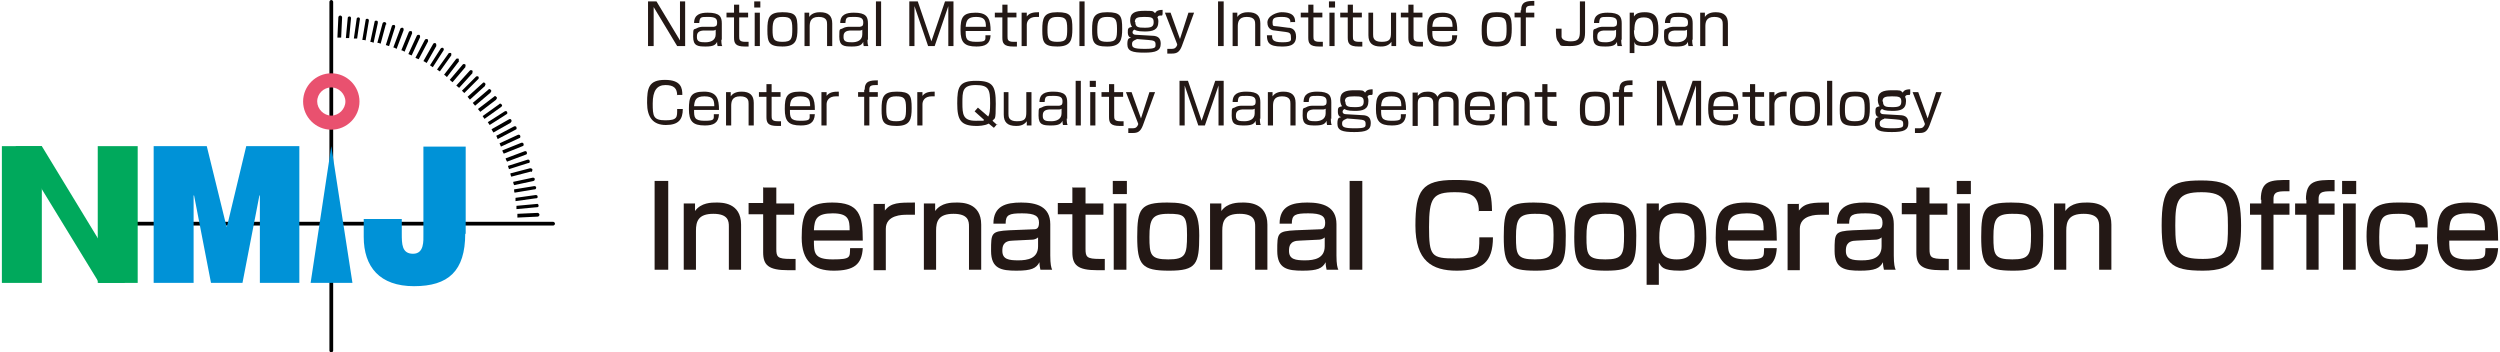 <?xml version="1.0" encoding="UTF-8"?>
<svg id="_レイヤー_1" data-name="レイヤー 1" xmlns="http://www.w3.org/2000/svg" version="1.1" viewBox="0 0 532 75">
  <g>
    <path d="M142.2,38.5v18.9h-2.9v-18.9h2.9Z" fill="#231815" stroke-width="0"/>
    <path d="M147.9,43.3v1.6c1.3-1.8,3.5-1.8,4.6-1.8s5.2,0,5.2,4.7v9.6h-2.6v-9.2c0-1.1-.1-2.7-3.3-2.7s-3.7,1.6-3.7,3.6v8.3h-2.6v-14.1h2.5Z" fill="#231815" stroke-width="0"/>
    <path d="M162.5,39.9h2.7v3.4h3.8v2.4h-3.8v7.3c0,1.7.3,2.1,3,2.1s.7,0,1.1,0v2.4c-.7,0-1.3,0-1.6,0-4.2,0-5.3-1.1-5.3-3.8v-8.1h-3.1v-2.4h3.1v-3.4Z" fill="#231815" stroke-width="0"/>
    <path d="M173.2,51.1c0,2.7,0,4.1,4,4.1s3.6-.5,3.7-2.4h2.7c-.2,3.5-1.9,4.8-6.2,4.8s-6.8-2-6.8-7,.8-7.5,6.5-7.5,6.5,2.6,6.5,8.1h-10.4ZM180.8,49c0-2.2-.2-3.6-3.6-3.6s-3.9,1.2-4,3.6h7.7Z" fill="#231815" stroke-width="0"/>
    <path d="M188.3,43.3v1.5c1.3-1.7,3-1.7,6.4-1.7v2.6c-.9,0-1.3,0-1.8,0-.8,0-4.4,0-4.4,3v8.8h-2.6v-14.1h2.5Z" fill="#231815" stroke-width="0"/>
    <path d="M199,43.3v1.6c1.3-1.8,3.5-1.8,4.6-1.8s5.2,0,5.2,4.7v9.6h-2.6v-9.2c0-1.1-.1-2.7-3.3-2.7s-3.7,1.6-3.7,3.6v8.3h-2.6v-14.1h2.5Z" fill="#231815" stroke-width="0"/>
    <path d="M223.5,54.4c0,1.8.2,2.6.4,3h-2.5c-.1-.6-.2-.8-.2-1.6-.7,1.3-1.7,1.8-4.9,1.8s-5.4-.4-5.4-4.2,0-4.2,3.9-4.4l5-.2c.6,0,1.3,0,1.3-1.4s-.8-2-3.6-2-3.5.3-3.5,2.2h-2.6c0-3.8,2.7-4.5,5.9-4.5s6.2.8,6.2,4.6v6.7ZM221,50.4c-.4.5-1.1.6-1.3.6l-4.1.2c-2.2,0-2.3,1.3-2.3,2.2,0,1.8,1.4,2,3.4,2s4.2-.4,4.2-3v-1.9Z" fill="#231815" stroke-width="0"/>
    <path d="M228.3,39.9h2.7v3.4h3.8v2.4h-3.8v7.3c0,1.7.3,2.1,3,2.1s.7,0,1.1,0v2.4c-.7,0-1.3,0-1.6,0-4.2,0-5.3-1.1-5.3-3.8v-8.1h-3.1v-2.4h3.1v-3.4Z" fill="#231815" stroke-width="0"/>
    <path d="M239.8,38.5v2.8h-3v-2.8h3ZM239.7,43.3v14.1h-2.7v-14.1h2.7Z" fill="#231815" stroke-width="0"/>
    <path d="M248.4,43.1c4.8,0,6.8.9,6.8,7s-.6,7.5-6.4,7.5-6.8-1.2-6.8-7.2.7-7.3,6.4-7.3ZM248.6,55.2c3.7,0,4-1,4-5.2s-.6-4.5-4-4.5-4,1.1-4,4.9.2,4.8,4,4.8Z" fill="#231815" stroke-width="0"/>
    <path d="M259.9,43.3v1.6c1.3-1.8,3.5-1.8,4.6-1.8s5.2,0,5.2,4.7v9.6h-2.6v-9.2c0-1.1-.1-2.7-3.3-2.7s-3.7,1.6-3.7,3.6v8.3h-2.6v-14.1h2.5Z" fill="#231815" stroke-width="0"/>
    <path d="M284.4,54.4c0,1.8.2,2.6.4,3h-2.5c-.1-.6-.2-.8-.2-1.6-.7,1.3-1.7,1.8-4.9,1.8s-5.4-.4-5.4-4.2,0-4.2,3.9-4.4l5-.2c.6,0,1.3,0,1.3-1.4s-.8-2-3.6-2-3.5.3-3.5,2.2h-2.6c0-3.8,2.7-4.5,5.9-4.5s6.2.8,6.2,4.6v6.7ZM282,50.4c-.4.5-1.1.6-1.3.6l-4.1.2c-2.2,0-2.3,1.3-2.3,2.2,0,1.8,1.4,2,3.4,2s4.2-.4,4.2-3v-1.9Z" fill="#231815" stroke-width="0"/>
    <path d="M289.9,38.5v18.9h-2.7v-18.9h2.7Z" fill="#231815" stroke-width="0"/>
    <path d="M314.7,45c0-3.6-2-4.1-5.1-4.1-4.7,0-5.5,1.2-5.5,7.4s.5,6.7,5.6,6.7,5.1-.6,5.1-4.5h2.9c0,5.4-2.4,7.1-7.7,7.1s-8.8-2.1-8.8-9.6,1.4-9.7,8.3-9.7,7.9,1,8,6.6h-2.9Z" fill="#231815" stroke-width="0"/>
    <path d="M326.4,43.1c4.8,0,6.8.9,6.8,7s-.6,7.5-6.4,7.5-6.8-1.2-6.8-7.2.7-7.3,6.4-7.3ZM326.6,55.2c3.7,0,4-1,4-5.2s-.6-4.5-4-4.5-4,1.1-4,4.9.2,4.8,4,4.8Z" fill="#231815" stroke-width="0"/>
    <path d="M341.4,43.1c4.8,0,6.8.9,6.8,7s-.6,7.5-6.4,7.5-6.8-1.2-6.8-7.2.7-7.3,6.4-7.3ZM341.6,55.2c3.7,0,4-1,4-5.2s-.6-4.5-4-4.5-4,1.1-4,4.9.2,4.8,4,4.8Z" fill="#231815" stroke-width="0"/>
    <path d="M350.4,43.3h2.6v1.6c.6-.8,1.4-1.8,4.5-1.8,4.9,0,5.6,2.9,5.6,7.6s-1.7,6.9-5.6,6.9-3.9-.9-4.5-1.7v4.7h-2.6v-17.4ZM360.6,50.3c0-3.5-.5-4.9-3.8-4.9s-3.7,2.4-3.7,5.2.5,4.6,3.7,4.6,3.8-1.9,3.8-5Z" fill="#231815" stroke-width="0"/>
    <path d="M367.7,51.1c0,2.7,0,4.1,4,4.1s3.6-.5,3.7-2.4h2.7c-.2,3.5-1.9,4.8-6.2,4.8s-6.8-2-6.8-7,.8-7.5,6.5-7.5,6.5,2.6,6.5,8.1h-10.4ZM375.3,49c0-2.2-.2-3.6-3.6-3.6s-3.9,1.2-4,3.6h7.7Z" fill="#231815" stroke-width="0"/>
    <path d="M382.8,43.3v1.5c1.3-1.7,3-1.7,6.4-1.7v2.6c-.9,0-1.3,0-1.8,0-.8,0-4.4,0-4.4,3v8.8h-2.6v-14.1h2.5Z" fill="#231815" stroke-width="0"/>
    <path d="M403,54.4c0,1.8.2,2.6.4,3h-2.5c-.1-.6-.2-.8-.2-1.6-.7,1.3-1.7,1.8-4.9,1.8s-5.4-.4-5.4-4.2,0-4.2,3.9-4.4l5-.2c.6,0,1.3,0,1.3-1.4s-.8-2-3.6-2-3.5.3-3.5,2.2h-2.6c0-3.8,2.7-4.5,5.9-4.5s6.2.8,6.2,4.6v6.7ZM400.5,50.4c-.4.5-1.1.6-1.3.6l-4.1.2c-2.2,0-2.3,1.3-2.3,2.2,0,1.8,1.4,2,3.4,2s4.2-.4,4.2-3v-1.9Z" fill="#231815" stroke-width="0"/>
    <path d="M407.9,39.9h2.7v3.4h3.8v2.4h-3.8v7.3c0,1.7.3,2.1,3,2.1s.7,0,1.1,0v2.4c-.7,0-1.3,0-1.6,0-4.2,0-5.3-1.1-5.3-3.8v-8.1h-3.1v-2.4h3.1v-3.4Z" fill="#231815" stroke-width="0"/>
    <path d="M419.4,38.5v2.8h-3v-2.8h3ZM419.2,43.3v14.1h-2.7v-14.1h2.7Z" fill="#231815" stroke-width="0"/>
    <path d="M428,43.1c4.8,0,6.8.9,6.8,7s-.6,7.5-6.4,7.5-6.8-1.2-6.8-7.2.7-7.3,6.4-7.3ZM428.2,55.2c3.7,0,4-1,4-5.2s-.6-4.5-4-4.5-4,1.1-4,4.9.2,4.8,4,4.8Z" fill="#231815" stroke-width="0"/>
    <path d="M439.5,43.3v1.6c1.3-1.8,3.5-1.8,4.6-1.8s5.2,0,5.2,4.7v9.6h-2.6v-9.2c0-1.1-.1-2.7-3.3-2.7s-3.7,1.6-3.7,3.6v8.3h-2.6v-14.1h2.5Z" fill="#231815" stroke-width="0"/>
    <path d="M476.9,48c0,6.6-1.2,9.6-8.1,9.6s-8.8-1.5-8.8-9.6,1.7-9.6,8.4-9.6,8.5,2,8.5,9.6ZM462.9,48c0,5.8.6,7.1,5.9,7.1s5.3-2.1,5.3-7.1-.5-7.1-5.6-7.1-5.6,1.7-5.6,7.1Z" fill="#231815" stroke-width="0"/>
    <path d="M481.1,42.5c0-4.2,2.2-4.2,6.1-4.2v2.4c-2.1,0-3.4-.1-3.4,1.6v1h3.4v2.4h-3.4v11.7h-2.6v-11.7h-2.4v-2.4h2.4v-.8Z" fill="#231815" stroke-width="0"/>
    <path d="M490.7,42.5c0-4.2,2.2-4.2,6.1-4.2v2.4c-2.1,0-3.4-.1-3.4,1.6v1h3.4v2.4h-3.4v11.7h-2.6v-11.7h-2.4v-2.4h2.4v-.8Z" fill="#231815" stroke-width="0"/>
    <path d="M501.4,38.5v2.8h-3v-2.8h3ZM501.3,43.3v14.1h-2.7v-14.1h2.7Z" fill="#231815" stroke-width="0"/>
    <path d="M516.7,52c0,4.4-2.1,5.6-6.3,5.6s-6.8-1.8-6.8-7.3,1.5-7.2,6.6-7.2,6.5,0,6.4,5.3h-2.6c0-2.6-1.4-2.9-3.6-2.9-3.3,0-4.1.5-4.1,4.9s.3,4.8,3.9,4.8,4-.4,3.9-3.2h2.6Z" fill="#231815" stroke-width="0"/>
    <path d="M521.2,51.1c0,2.7,0,4.1,4,4.1s3.6-.5,3.7-2.4h2.7c-.2,3.5-1.9,4.8-6.2,4.8s-6.8-2-6.8-7,.8-7.5,6.5-7.5,6.5,2.6,6.5,8.1h-10.4ZM528.8,49c0-2.2-.2-3.6-3.6-3.6s-3.9,1.2-4,3.6h7.7Z" fill="#231815" stroke-width="0"/>
  </g>
  <g>
    <path d="M72.8,3.7c0-.2-.2-.4-.4-.4-.2,0-.4.2-.4.4l-.2,4.3c.3,0,.5,0,.8,0l.2-4.3Z" fill="#000" stroke-width="0"/>
    <path d="M74.7,3.9c0-.2-.1-.4-.3-.4-.2,0-.4.1-.4.3l-.4,4.3c.3,0,.5,0,.7,0l.4-4.2Z" fill="#000" stroke-width="0"/>
    <path d="M76.6,4.1c0-.2-.1-.4-.3-.4-.2,0-.4.1-.4.3l-.6,4.2c.2,0,.5,0,.7,0l.6-4.2Z" fill="#000" stroke-width="0"/>
    <path d="M78.5,4.4c0-.2-.1-.4-.3-.4-.2,0-.4,0-.4.3l-.7,4.2c.2,0,.5,0,.7.1l.7-4.2Z" fill="#000" stroke-width="0"/>
    <path d="M80.4,4.8c0-.2,0-.4-.3-.4-.2,0-.4,0-.4.3l-.9,4.2c.2,0,.5.1.7.2l.9-4.2Z" fill="#000" stroke-width="0"/>
    <path d="M82.2,5.2c0-.2,0-.4-.3-.5-.2,0-.4,0-.5.3l-1.1,4.1c.2,0,.5.1.7.2l1.1-4.1Z" fill="#000" stroke-width="0"/>
    <path d="M84.1,5.8c0-.2,0-.4-.2-.5-.2,0-.4,0-.5.2l-1.3,4.1c.2,0,.5.2.7.2l1.3-4.1Z" fill="#000" stroke-width="0"/>
    <path d="M85.9,6.4c0-.2,0-.4-.2-.5-.2,0-.4,0-.5.2l-1.5,4c.2,0,.5.2.7.3l1.5-4Z" fill="#000" stroke-width="0"/>
    <path d="M87.7,7.1c0-.2,0-.4-.2-.5-.2,0-.4,0-.5.2l-1.6,3.9c.2,0,.5.2.7.3l1.6-3.9Z" fill="#000" stroke-width="0"/>
    <path d="M89.4,7.9c0-.2,0-.4-.2-.5-.2,0-.4,0-.5.2l-1.8,3.9c.2.1.5.2.7.3l1.8-3.9Z" fill="#000" stroke-width="0"/>
    <path d="M91.1,8.8c0-.2,0-.4-.2-.5-.2,0-.4,0-.5.2l-2,3.8c.2.1.4.2.7.3l2-3.8Z" fill="#000" stroke-width="0"/>
    <path d="M92.8,9.7c.1-.2,0-.4-.1-.5-.2-.1-.4,0-.5.1l-2.1,3.7c.2.1.4.2.7.4l2.1-3.7Z" fill="#000" stroke-width="0"/>
    <path d="M94.4,10.7c.1-.2,0-.4-.1-.5-.2-.1-.4,0-.5.1l-2.3,3.6c.2.1.4.3.6.4l2.3-3.6Z" fill="#000" stroke-width="0"/>
    <path d="M96,11.8c.1-.2,0-.4,0-.5-.2-.1-.4,0-.5,0l-2.5,3.5c.2.1.4.3.6.4l2.5-3.5Z" fill="#000" stroke-width="0"/>
    <path d="M97.6,13c.1-.2,0-.4,0-.5-.2-.1-.4,0-.5,0l-2.6,3.4c.2.1.4.3.6.5l2.6-3.4Z" fill="#000" stroke-width="0"/>
    <path d="M99,14.2c.1-.2.1-.4,0-.5-.2-.1-.4-.1-.5,0l-2.8,3.3c.2.2.4.3.6.5l2.8-3.3Z" fill="#000" stroke-width="0"/>
    <path d="M100.5,15.5c.1-.2.1-.4,0-.5-.2-.1-.4-.1-.5,0l-2.9,3.2c.2.2.4.3.6.5l2.9-3.2Z" fill="#000" stroke-width="0"/>
    <path d="M98.8,19.8l3-3c.1-.1.1-.4,0-.5-.1-.1-.4-.1-.5,0l-3,3c.2.2.4.4.5.5Z" fill="#000" stroke-width="0"/>
    <path d="M103.2,18.2c.1-.1.2-.4,0-.5-.1-.2-.4-.2-.5,0l-3.2,2.9c.2.2.3.4.5.6l3.2-2.9Z" fill="#000" stroke-width="0"/>
    <path d="M104.4,19.6c.2-.1.2-.4,0-.5-.1-.2-.4-.2-.5,0l-3.3,2.8c.2.2.3.4.5.6l3.3-2.8Z" fill="#000" stroke-width="0"/>
    <path d="M105.6,21.1c.2-.1.2-.4,0-.5-.1-.2-.4-.2-.5,0l-3.4,2.6c.2.2.3.4.5.6l3.4-2.6Z" fill="#000" stroke-width="0"/>
    <path d="M106.7,22.7c.2-.1.2-.4,0-.5-.1-.2-.4-.2-.5,0l-3.5,2.5c.1.2.3.4.4.6l3.5-2.5Z" fill="#000" stroke-width="0"/>
    <path d="M107.8,24.3c.2-.1.2-.3.1-.5-.1-.2-.3-.2-.5-.1l-3.6,2.3c.1.2.3.4.4.6l3.6-2.3Z" fill="#000" stroke-width="0"/>
    <path d="M108.7,26c.2-.1.2-.3.1-.5-.1-.2-.3-.2-.5-.1l-3.7,2.1c.1.2.2.4.4.7l3.7-2.1Z" fill="#000" stroke-width="0"/>
    <path d="M109.7,27.6c.2,0,.3-.3.2-.5,0-.2-.3-.3-.5-.2l-3.8,2c.1.2.2.4.3.7l3.8-2Z" fill="#000" stroke-width="0"/>
    <path d="M110.5,29.4c.2,0,.3-.3.2-.5,0-.2-.3-.3-.5-.2l-3.9,1.8c.1.2.2.5.3.7l3.9-1.8Z" fill="#000" stroke-width="0"/>
    <path d="M111.2,31.1c.2,0,.3-.3.2-.5,0-.2-.3-.3-.5-.2l-4,1.6c0,.2.2.5.3.7l4-1.6Z" fill="#000" stroke-width="0"/>
    <path d="M111.9,32.9c.2,0,.3-.3.2-.5,0-.2-.3-.3-.5-.2l-4,1.5c0,.2.2.5.3.7l4-1.5Z" fill="#000" stroke-width="0"/>
    <path d="M112.5,34.7c.2,0,.3-.3.2-.5,0-.2-.3-.3-.5-.2l-4.1,1.3c0,.2.2.5.2.7l4.1-1.3Z" fill="#000" stroke-width="0"/>
    <path d="M113,36.6c.2,0,.3-.3.3-.5,0-.2-.3-.3-.5-.3l-4.2,1.1c0,.2.1.5.2.7l4.2-1.1Z" fill="#000" stroke-width="0"/>
    <path d="M113.5,38.5c.2,0,.3-.2.3-.4,0-.2-.2-.3-.4-.3l-4.2.9c0,.2.1.5.2.7l4.2-.9Z" fill="#000" stroke-width="0"/>
    <path d="M113.8,40.3c.2,0,.3-.2.3-.4,0-.2-.2-.3-.4-.3l-4.3.7c0,.2,0,.5.1.7l4.2-.7Z" fill="#000" stroke-width="0"/>
    <path d="M114.1,42.2c.2,0,.4-.2.3-.4,0-.2-.2-.3-.4-.3l-4.3.6c0,.2,0,.5,0,.7l4.3-.6Z" fill="#000" stroke-width="0"/>
    <path d="M114.3,44.1c.2,0,.4-.2.3-.4,0-.2-.2-.4-.4-.3l-4.3.4c0,.2,0,.5,0,.7l4.3-.4Z" fill="#000" stroke-width="0"/>
    <path d="M114.4,46.1c.2,0,.4-.2.4-.4,0-.2-.2-.4-.4-.4l-4.3.2c0,.2,0,.5,0,.8l4.3-.2Z" fill="#000" stroke-width="0"/>
    <g>
      <path d="M70.1.4v74.2c0,.2.2.4.4.4s.4-.2.4-.4V.4c0-.2-.2-.4-.4-.4s-.4.2-.4.4Z" fill="#000" stroke-width="0"/>
      <path d="M117.7,47.2H24.4c-.2,0-.4.2-.4.4s.2.4.4.4h93.3c.2,0,.4-.2.4-.4s-.2-.4-.4-.4Z" fill="#000" stroke-width="0"/>
    </g>
    <g>
      <rect x=".4" y="31.1" width="8.5" height="29.1" fill="#00a95c" stroke-width="0"/>
      <polygon points="26.6 60.2 8.9 31.1 3.3 31.1 21.1 60.2 26.6 60.2" fill="#00a95c" stroke-width="0"/>
      <rect x="20.8" y="31.1" width="8.5" height="29.1" fill="#00a95c" stroke-width="0"/>
    </g>
    <g>
      <polygon points="32.7 31.1 44 31.1 48.2 48.2 48.3 48.2 52.4 31.1 63.7 31.1 63.7 60.2 55.3 60.2 55.3 41.6 55.2 41.6 51.6 60.2 44.9 60.2 41.3 41.6 41.2 41.6 41.2 60.2 32.7 60.2 32.7 31.1" fill="#0092d7" stroke-width="0"/>
      <path d="M99,49.7c0,8-3.6,11.2-10.9,11.2s-10.7-4.1-10.7-10.5v-3.8h8.1v3.1c0,2.2,0,4.3,2.4,4.3s2.2-2.8,2.2-4.1v-18.7h9v18.6Z" fill="#0092d7" stroke-width="0"/>
      <path d="M64.5,21.6c0,3.3,2.7,6,6,6s6-2.7,6-6-2.7-6-6-6-6,2.7-6,6M67.5,21.6c0-1.7,1.4-3,3-3s3,1.4,3,3-1.4,3-3,3-3-1.4-3-3Z" fill="#e9516f" stroke-width="0"/>
      <polygon points="66.1 60.2 75 60.2 70.5 31.1 66.1 60.2" fill="#0092d7" stroke-width="0"/>
    </g>
  </g>
  <g>
    <path d="M139.7.3l5,8.3V.3h1.1v9.5h-1.7l-5-8.3v8.3h-1.2V.3h1.7Z" fill="#231815" stroke-width="0"/>
    <path d="M153.5,8.4c0,.9.1,1.3.2,1.4h-1c-.1-.4-.1-.6-.1-.9-.3.6-.7,1-2.4,1s-2.7-.1-2.7-2.1.1-1.4.8-1.8c.3-.2.9-.3,1.2-.3h2.4c.4-.1.7-.1.7-.9s-.3-1.2-1.9-1.2-1.8,0-1.9,1.3h-1.1c0-1.8,1.3-2.2,2.9-2.2,2.6,0,3,.9,3,2.3v3.5ZM152.4,6.2c-.1.2-.4.3-.7.3h-2.1c-1.3.1-1.3.9-1.3,1.4,0,1,.7,1.1,1.8,1.1s2.2-.4,2.2-1.7v-1Z" fill="#231815" stroke-width="0"/>
    <path d="M156.2,1h1.1v1.7h1.9v1h-1.9v4c0,.7,0,1.2,1.3,1.2s.5,0,.7,0v1c-.2,0-.4,0-.8,0-2,0-2.3-.7-2.3-1.9V3.7h-1.6v-1h1.6v-1.7Z" fill="#231815" stroke-width="0"/>
    <path d="M161.8.3v1.3h-1.3V.3h1.3ZM161.7,2.7v7.1h-1.1V2.7h1.1Z" fill="#231815" stroke-width="0"/>
    <path d="M169.7,6.1c0,2.4-.3,3.8-3.2,3.8s-3.2-.9-3.2-3.5.3-3.8,3.2-3.8,3.2.8,3.2,3.5ZM166.5,8.9c2,0,2.1-.7,2.1-2.8s-.4-2.5-2.1-2.5-2.1.7-2.1,2.7.2,2.6,2.1,2.6Z" fill="#231815" stroke-width="0"/>
    <path d="M172.2,2.7v.9c.6-.9,1.7-1,2.3-1,1.8,0,2.6.8,2.6,2.4v4.8h-1.1v-4.6c0-.6,0-1.6-1.8-1.6s-1.9,1.2-1.9,2.1v4.1h-1.1V2.7h1Z" fill="#231815" stroke-width="0"/>
    <path d="M184.6,8.4c0,.9.1,1.3.2,1.4h-1c-.1-.4-.1-.6-.1-.9-.3.6-.7,1-2.4,1s-2.7-.1-2.7-2.1.1-1.4.8-1.8c.3-.2.9-.3,1.2-.3h2.4c.4-.1.7-.1.7-.9s-.3-1.2-1.9-1.2-1.8,0-1.9,1.3h-1.1c0-1.8,1.3-2.2,2.9-2.2,2.6,0,3,.9,3,2.3v3.5ZM183.6,6.2c-.1.2-.4.3-.7.3h-2.1c-1.3.1-1.3.9-1.3,1.4,0,1,.7,1.1,1.8,1.1s2.2-.4,2.2-1.7v-1Z" fill="#231815" stroke-width="0"/>
    <path d="M187.5.3v9.5h-1.1V.3h1.1Z" fill="#231815" stroke-width="0"/>
    <path d="M198.9,9.8h-1.4l-2.9-8.5c0,.3,0,2,0,2.4v6.1h-1.1V.3h1.8l2.9,8.5,2.9-8.5h1.8v9.5h-1.1V3.7c0-.4,0-2.1,0-2.4l-2.9,8.5Z" fill="#231815" stroke-width="0"/>
    <path d="M205.5,6.6c0,1.5,0,2.3,2.2,2.3s2-.3,2-1.4h1.1c-.1,1.9-1.2,2.4-3,2.4-2.6,0-3.4-.9-3.4-3.5s.4-3.7,3.2-3.7,3.2,1.6,3.2,3.9h-5.4ZM209.8,5.7c0-1.4-.3-2.1-2.1-2.1s-2.1.8-2.2,2.1h4.3Z" fill="#231815" stroke-width="0"/>
    <path d="M213.3,1h1.1v1.7h1.9v1h-1.9v4c0,.7,0,1.2,1.3,1.2s.5,0,.7,0v1c-.2,0-.4,0-.8,0-2,0-2.3-.7-2.3-1.9V3.7h-1.6v-1h1.6v-1.7Z" fill="#231815" stroke-width="0"/>
    <path d="M218.5,2.7v.8c.6-.8,1.5-.9,2.6-.9v1c-.3,0-.4,0-.6,0-1.5,0-2,.9-2,1.7v4.5h-1.1V2.7h1Z" fill="#231815" stroke-width="0"/>
    <path d="M228.2,6.1c0,2.4-.3,3.8-3.2,3.8s-3.2-.9-3.2-3.5.3-3.8,3.2-3.8,3.2.8,3.2,3.5ZM225,8.9c2,0,2.1-.7,2.1-2.8s-.4-2.5-2.1-2.5-2.1.7-2.1,2.7.2,2.6,2.1,2.6Z" fill="#231815" stroke-width="0"/>
    <path d="M230.8.3v9.5h-1.1V.3h1.1Z" fill="#231815" stroke-width="0"/>
    <path d="M238.8,6.1c0,2.4-.3,3.8-3.2,3.8s-3.2-.9-3.2-3.5.3-3.8,3.2-3.8,3.2.8,3.2,3.5ZM235.6,8.9c2,0,2.1-.7,2.1-2.8s-.4-2.5-2.1-2.5-2.1.7-2.1,2.7.2,2.6,2.1,2.6Z" fill="#231815" stroke-width="0"/>
    <path d="M247.3,3.3c-.7,0-.8,0-1,.4.1.2.2.4.2.9,0,1.8-1.2,2.1-2.9,2.1s-2-.3-2.2-.4c-.2.1-.4.3-.4.6s.3.5.7.5l3.4.2c1.5,0,1.9.7,1.9,1.7,0,1.5-1,1.9-3.5,1.9s-3.6-.3-3.6-1.8.5-1.2.8-1.4c-.3,0-.7-.3-.7-1.1s0-1,.9-1.2c-.4-.5-.4-1.2-.4-1.4,0-1.6,1.1-2,3-2s1.8,0,2.3.5c.2-.3.4-.7,1.6-.7v.9ZM241.9,8.4c-.2,0-.6.2-.7.3-.3.2-.3.5-.3.7,0,.7.3,1,2.7,1s2.3-.3,2.3-1-.4-.8-1.6-.9l-2.5-.2ZM241.6,4.7c0,1.1.6,1.2,2,1.2s1.9-.2,1.9-1.2-.5-1.1-2-1.1-2,.2-2,1.1Z" fill="#231815" stroke-width="0"/>
    <path d="M249.1,2.7l2,5.6,1.8-5.6h1.2l-2.6,7.1c-.5,1.3-1.1,1.6-2.1,1.6s-.8,0-1,0v-1c.5,0,.8,0,1,0,.6,0,.9-.3,1.1-.8v-.2c0,0-2.6-6.7-2.6-6.7h1.2Z" fill="#231815" stroke-width="0"/>
    <path d="M260.4.3v9.5h-1.2V.3h1.2Z" fill="#231815" stroke-width="0"/>
    <path d="M263.3,2.7v.9c.6-.9,1.7-1,2.3-1,1.8,0,2.6.8,2.6,2.4v4.8h-1.1v-4.6c0-.6,0-1.6-1.8-1.6s-1.9,1.2-1.9,2.1v4.1h-1.1V2.7h1Z" fill="#231815" stroke-width="0"/>
    <path d="M274.6,4.8c0-.6-.1-1.2-1.8-1.2s-2,.3-2,1.2.2.7,1,.8l2.3.3c.9,0,1.7.5,1.7,1.9,0,2.1-1.9,2.1-3.1,2.1-2.7,0-3.1-.9-3.1-2.4h1.1c0,.8,0,1.5,2.2,1.5s1.8-.5,1.8-1.2-.3-.9-1.1-1l-2.3-.3c-.4,0-1.6-.2-1.6-1.7s2.1-2.2,3-2.2c2.8,0,2.9,1.3,2.9,2.1h-1.1Z" fill="#231815" stroke-width="0"/>
    <path d="M278.4,1h1.1v1.7h1.9v1h-1.9v4c0,.7,0,1.2,1.3,1.2s.5,0,.7,0v1c-.2,0-.4,0-.8,0-2,0-2.3-.7-2.3-1.9V3.7h-1.6v-1h1.6v-1.7Z" fill="#231815" stroke-width="0"/>
    <path d="M284.1.3v1.3h-1.3V.3h1.3ZM284,2.7v7.1h-1.1V2.7h1.1Z" fill="#231815" stroke-width="0"/>
    <path d="M286.8,1h1.1v1.7h1.9v1h-1.9v4c0,.7,0,1.2,1.3,1.2s.5,0,.7,0v1c-.2,0-.4,0-.8,0-2,0-2.3-.7-2.3-1.9V3.7h-1.6v-1h1.6v-1.7Z" fill="#231815" stroke-width="0"/>
    <path d="M292.2,2.7v4.6c0,.6,0,1.6,1.8,1.6s2-.6,2-2V2.7h1.1v7.1h-1v-.9c-.7,1-1.8,1-2.3,1-1.8,0-2.6-.8-2.6-2.4V2.7h1.1Z" fill="#231815" stroke-width="0"/>
    <path d="M299.7,1h1.1v1.7h1.9v1h-1.9v4c0,.7,0,1.2,1.3,1.2s.5,0,.7,0v1c-.2,0-.4,0-.8,0-2,0-2.3-.7-2.3-1.9V3.7h-1.6v-1h1.6v-1.7Z" fill="#231815" stroke-width="0"/>
    <path d="M304.8,6.6c0,1.5,0,2.3,2.2,2.3s2-.3,2-1.4h1.1c-.1,1.9-1.2,2.4-3,2.4-2.6,0-3.4-.9-3.4-3.5s.4-3.7,3.2-3.7,3.2,1.6,3.2,3.9h-5.4ZM309.1,5.7c0-1.4-.3-2.1-2.1-2.1s-2.1.8-2.2,2.1h4.3Z" fill="#231815" stroke-width="0"/>
    <path d="M321.7,6.1c0,2.4-.3,3.8-3.2,3.8s-3.2-.9-3.2-3.5.3-3.8,3.2-3.8,3.2.8,3.2,3.5ZM318.5,8.9c2,0,2.1-.7,2.1-2.8s-.4-2.5-2.1-2.5-2.1.7-2.1,2.7.2,2.6,2.1,2.6Z" fill="#231815" stroke-width="0"/>
    <path d="M323.7,2.2c0-1.9,1.2-2,2.8-2v1c-1.2,0-1.8,0-1.8.9v.6h1.8v1h-1.8v6.1h-1.1V3.7h-1.3v-1h1.3v-.5Z" fill="#231815" stroke-width="0"/>
    <path d="M337.3.3v6.6c0,1.6-.4,2.9-3.1,2.9s-1.9,0-2.6-.9c-.5-.6-.5-1.5-.5-2.8h1.2c0,1.3,0,1.4,0,1.8.2.8,1.4.9,1.9.9,1.7,0,2-.6,2-2.1V.3h1.2Z" fill="#231815" stroke-width="0"/>
    <path d="M345,8.4c0,.9.1,1.3.2,1.4h-1c-.1-.4-.1-.6-.1-.9-.3.6-.7,1-2.4,1s-2.7-.1-2.7-2.1.1-1.4.8-1.8c.3-.2.9-.3,1.2-.3h2.4c.4-.1.7-.1.7-.9s-.3-1.2-1.9-1.2-1.8,0-1.9,1.3h-1.1c0-1.8,1.3-2.2,2.9-2.2,2.6,0,3,.9,3,2.3v3.5ZM344,6.2c-.1.2-.4.3-.7.3h-2.1c-1.3.1-1.3.9-1.3,1.4,0,1,.7,1.1,1.8,1.1s2.2-.4,2.2-1.7v-1Z" fill="#231815" stroke-width="0"/>
    <path d="M347.7,2.7v.8c.3-.4.7-.9,2.3-.9,2.5,0,2.9,1.4,2.9,3.7s-.5,3.5-2.8,3.5-2.1-.5-2.3-.9v2.4h-1V2.7h1ZM347.7,6.4c0,2.1.7,2.6,2.1,2.6,1.9,0,2-1.1,2-2.7s-.3-2.6-2-2.6-2,1-2,2.8Z" fill="#231815" stroke-width="0"/>
    <path d="M360.1,8.4c0,.9.1,1.3.2,1.4h-1c-.1-.4-.1-.6-.1-.9-.3.6-.7,1-2.4,1s-2.7-.1-2.7-2.1.1-1.4.8-1.8c.3-.2.9-.3,1.2-.3h2.4c.4-.1.7-.1.7-.9s-.3-1.2-1.9-1.2-1.8,0-1.9,1.3h-1.1c0-1.8,1.3-2.2,2.9-2.2,2.6,0,3,.9,3,2.3v3.5ZM359.1,6.2c-.1.2-.4.3-.7.3h-2.1c-1.3.1-1.3.9-1.3,1.4,0,1,.7,1.1,1.8,1.1s2.2-.4,2.2-1.7v-1Z" fill="#231815" stroke-width="0"/>
    <path d="M362.8,2.7v.9c.6-.9,1.7-1,2.3-1,1.8,0,2.6.8,2.6,2.4v4.8h-1.1v-4.6c0-.6,0-1.6-1.8-1.6s-1.9,1.2-1.9,2.1v4.1h-1.1V2.7h1Z" fill="#231815" stroke-width="0"/>
    <path d="M144.1,20.3c0-1.5-.7-2.2-2.5-2.2s-2.7,1.2-2.7,3.9.1,3.6,2.7,3.6,2.5-.7,2.5-2.4h1.2c0,2.2-.9,3.4-3.6,3.4s-4-1.6-4-4.7.3-4.9,3.8-4.9,3.7,1.8,3.7,3.2h-1.2Z" fill="#231815" stroke-width="0"/>
    <path d="M147.7,23.4c0,1.5,0,2.3,2.2,2.3s2-.3,2-1.4h1.1c-.1,1.9-1.2,2.4-3,2.4-2.6,0-3.4-.9-3.4-3.5s.4-3.7,3.2-3.7,3.2,1.6,3.2,3.9h-5.4ZM152,22.6c0-1.4-.3-2.1-2.1-2.1s-2.1.8-2.2,2.1h4.3Z" fill="#231815" stroke-width="0"/>
    <path d="M155.5,19.6v.9c.6-.9,1.7-1,2.3-1,1.8,0,2.6.8,2.6,2.4v4.8h-1.1v-4.6c0-.6,0-1.6-1.8-1.6s-1.9,1.2-1.9,2.1v4.1h-1.1v-7.1h1Z" fill="#231815" stroke-width="0"/>
    <path d="M163.1,17.9h1.1v1.7h1.9v1h-1.9v4c0,.7,0,1.2,1.3,1.2s.5,0,.7,0v1c-.2,0-.4,0-.8,0-2,0-2.3-.7-2.3-1.9v-4.3h-1.6v-1h1.6v-1.7Z" fill="#231815" stroke-width="0"/>
    <path d="M168.1,23.4c0,1.5,0,2.3,2.2,2.3s2-.3,2-1.4h1.1c-.1,1.9-1.2,2.4-3,2.4-2.6,0-3.4-.9-3.4-3.5s.4-3.7,3.2-3.7,3.2,1.6,3.2,3.9h-5.4ZM172.4,22.6c0-1.4-.3-2.1-2.1-2.1s-2.1.8-2.2,2.1h4.3Z" fill="#231815" stroke-width="0"/>
    <path d="M175.9,19.6v.8c.6-.8,1.5-.9,2.6-.9v1c-.3,0-.4,0-.6,0-1.5,0-2,.9-2,1.7v4.5h-1.1v-7.1h1Z" fill="#231815" stroke-width="0"/>
    <path d="M184,19.1c0-1.9,1.2-2,2.8-2v1c-1.2,0-1.8,0-1.8.9v.6h1.8v1h-1.8v6.1h-1.1v-6.1h-1.3v-1h1.3v-.5Z" fill="#231815" stroke-width="0"/>
    <path d="M194,23c0,2.4-.3,3.8-3.2,3.8s-3.2-.9-3.2-3.5.3-3.8,3.2-3.8,3.2.8,3.2,3.5ZM190.7,25.8c2,0,2.1-.7,2.1-2.8s-.4-2.5-2.1-2.5-2.1.7-2.1,2.7.2,2.6,2.1,2.6Z" fill="#231815" stroke-width="0"/>
    <path d="M196.3,19.6v.8c.6-.8,1.5-.9,2.6-.9v1c-.3,0-.4,0-.6,0-1.5,0-2,.9-2,1.7v4.5h-1.1v-7.1h1Z" fill="#231815" stroke-width="0"/>
    <path d="M212.2,26.4l-.7.8-1.1-.9c-.9.5-2.3.5-2.6.5-3.4,0-4.1-1.3-4.1-4.8s.4-4.8,4-4.8,4.2,1.1,4.2,4.9-.2,2.9-.7,3.6l1,.9ZM210.3,24.8c.3-.5.4-1.3.4-2.8,0-3-.3-3.9-3.1-3.9s-2.8,1.4-2.8,3.8.1,3.8,2.8,3.8,1.4,0,1.8-.2l-2-1.8.7-.8,2.2,1.9Z" fill="#231815" stroke-width="0"/>
    <path d="M214.6,19.6v4.6c0,.6,0,1.6,1.8,1.6s2-.6,2-2v-4.2h1.1v7.1h-1v-.9c-.7,1-1.8,1-2.3,1-1.8,0-2.6-.8-2.6-2.4v-4.8h1.1Z" fill="#231815" stroke-width="0"/>
    <path d="M227,25.2c0,.9.1,1.3.2,1.4h-1c-.1-.4-.1-.6-.1-.9-.3.6-.7,1-2.4,1s-2.7-.1-2.7-2.1.1-1.4.8-1.8c.3-.2.9-.3,1.2-.3h2.4c.4-.1.7-.1.7-.9s-.3-1.2-1.9-1.2-1.8,0-1.9,1.3h-1.1c0-1.8,1.3-2.2,2.9-2.2,2.6,0,3,.9,3,2.3v3.5ZM226,23c-.1.2-.4.3-.7.3h-2.1c-1.3.1-1.3.9-1.3,1.4,0,1,.7,1.1,1.8,1.1s2.2-.4,2.2-1.7v-1Z" fill="#231815" stroke-width="0"/>
    <path d="M230,17.2v9.5h-1.1v-9.5h1.1Z" fill="#231815" stroke-width="0"/>
    <path d="M233.2,17.2v1.3h-1.3v-1.3h1.3ZM233.1,19.6v7.1h-1.1v-7.1h1.1Z" fill="#231815" stroke-width="0"/>
    <path d="M236,17.9h1.1v1.7h1.9v1h-1.9v4c0,.7,0,1.2,1.3,1.2s.5,0,.7,0v1c-.2,0-.4,0-.8,0-2,0-2.3-.7-2.3-1.9v-4.3h-1.6v-1h1.6v-1.7Z" fill="#231815" stroke-width="0"/>
    <path d="M240.8,19.6l2,5.6,1.8-5.6h1.2l-2.6,7.1c-.5,1.3-1.1,1.6-2.1,1.6s-.8,0-1,0v-1c.5,0,.8,0,1,0,.6,0,.9-.3,1.1-.8v-.2c0,0-2.6-6.7-2.6-6.7h1.2Z" fill="#231815" stroke-width="0"/>
    <path d="M256.4,26.7h-1.4l-2.9-8.5c0,.3,0,2,0,2.4v6.1h-1.1v-9.5h1.8l2.9,8.5,2.9-8.5h1.8v9.5h-1.1v-6.1c0-.4,0-2.1,0-2.4l-2.9,8.5Z" fill="#231815" stroke-width="0"/>
    <path d="M268.1,25.2c0,.9.1,1.3.2,1.4h-1c-.1-.4-.1-.6-.1-.9-.3.6-.7,1-2.4,1s-2.7-.1-2.7-2.1.1-1.4.8-1.8c.3-.2.9-.3,1.2-.3h2.4c.4-.1.7-.1.7-.9s-.3-1.2-1.9-1.2-1.8,0-1.9,1.3h-1.1c0-1.8,1.3-2.2,2.9-2.2,2.6,0,3,.9,3,2.3v3.5ZM267.1,23c-.1.2-.4.3-.7.3h-2.1c-1.3.1-1.3.9-1.3,1.4,0,1,.7,1.1,1.8,1.1s2.2-.4,2.2-1.7v-1Z" fill="#231815" stroke-width="0"/>
    <path d="M270.8,19.6v.9c.6-.9,1.7-1,2.3-1,1.8,0,2.6.8,2.6,2.4v4.8h-1.1v-4.6c0-.6,0-1.6-1.8-1.6s-1.9,1.2-1.9,2.1v4.1h-1.1v-7.1h1Z" fill="#231815" stroke-width="0"/>
    <path d="M283.2,25.2c0,.9.1,1.3.2,1.4h-1c-.1-.4-.1-.6-.1-.9-.3.6-.7,1-2.4,1s-2.7-.1-2.7-2.1.1-1.4.8-1.8c.3-.2.9-.3,1.2-.3h2.4c.4-.1.7-.1.7-.9s-.3-1.2-1.9-1.2-1.8,0-1.9,1.3h-1.1c0-1.8,1.3-2.2,2.9-2.2,2.6,0,3,.9,3,2.3v3.5ZM282.2,23c-.1.2-.4.3-.7.3h-2.1c-1.3.1-1.3.9-1.3,1.4,0,1,.7,1.1,1.8,1.1s2.2-.4,2.2-1.7v-1Z" fill="#231815" stroke-width="0"/>
    <path d="M292,20.2c-.7,0-.8,0-1,.4.1.2.2.4.2.9,0,1.8-1.2,2.1-2.9,2.1s-2-.3-2.2-.4c-.2.1-.4.3-.4.6s.3.5.7.5l3.4.2c1.5,0,1.9.7,1.9,1.7,0,1.5-1,1.9-3.5,1.9s-3.6-.3-3.6-1.8.5-1.2.8-1.4c-.3,0-.7-.3-.7-1.1s0-1,.9-1.2c-.4-.5-.4-1.2-.4-1.4,0-1.6,1.1-2,3-2s1.8,0,2.3.5c.2-.3.4-.7,1.6-.7v.9ZM286.6,25.3c-.2,0-.6.2-.7.3-.3.2-.3.5-.3.7,0,.7.3,1,2.7,1s2.3-.3,2.3-1-.4-.8-1.6-.9l-2.5-.2ZM286.3,21.6c0,1.1.6,1.2,2,1.2s1.9-.2,1.9-1.2-.5-1.1-2-1.1-2,.2-2,1.1Z" fill="#231815" stroke-width="0"/>
    <path d="M293.9,23.4c0,1.5,0,2.3,2.2,2.3s2-.3,2-1.4h1.1c-.1,1.9-1.2,2.4-3,2.4-2.6,0-3.4-.9-3.4-3.5s.4-3.7,3.2-3.7,3.2,1.6,3.2,3.9h-5.4ZM298.2,22.6c0-1.4-.3-2.1-2.1-2.1s-2.1.8-2.2,2.1h4.3Z" fill="#231815" stroke-width="0"/>
    <path d="M301.7,19.6v.8c.5-.6,1.1-.9,2.1-.9s1.7.3,2.1,1.1c.4-.8,1.2-1.1,2.1-1.1,2.4,0,2.4,1.6,2.4,2.2v5h-1.1v-4.7c0-.6,0-1.4-1.5-1.4s-1.7.4-1.7,1.6v4.6h-1.1v-4.6c0-.7,0-1.6-1.5-1.6s-1.8.3-1.8,1.5v4.7h-1.1v-7.1h1Z" fill="#231815" stroke-width="0"/>
    <path d="M312.8,23.4c0,1.5,0,2.3,2.2,2.3s2-.3,2-1.4h1.1c-.1,1.9-1.2,2.4-3,2.4-2.6,0-3.4-.9-3.4-3.5s.4-3.7,3.2-3.7,3.2,1.6,3.2,3.9h-5.4ZM317.1,22.6c0-1.4-.3-2.1-2.1-2.1s-2.1.8-2.2,2.1h4.3Z" fill="#231815" stroke-width="0"/>
    <path d="M320.6,19.6v.9c.6-.9,1.7-1,2.3-1,1.8,0,2.6.8,2.6,2.4v4.8h-1.1v-4.6c0-.6,0-1.6-1.8-1.6s-1.9,1.2-1.9,2.1v4.1h-1.1v-7.1h1Z" fill="#231815" stroke-width="0"/>
    <path d="M328.2,17.9h1.1v1.7h1.9v1h-1.9v4c0,.7,0,1.2,1.3,1.2s.5,0,.7,0v1c-.2,0-.4,0-.8,0-2,0-2.3-.7-2.3-1.9v-4.3h-1.6v-1h1.6v-1.7Z" fill="#231815" stroke-width="0"/>
    <path d="M342.6,23c0,2.4-.3,3.8-3.2,3.8s-3.2-.9-3.2-3.5.3-3.8,3.2-3.8,3.2.8,3.2,3.5ZM339.4,25.8c2,0,2.1-.7,2.1-2.8s-.4-2.5-2.1-2.5-2.1.7-2.1,2.7.2,2.6,2.1,2.6Z" fill="#231815" stroke-width="0"/>
    <path d="M344.6,19.1c0-1.9,1.2-2,2.8-2v1c-1.2,0-1.8,0-1.8.9v.6h1.8v1h-1.8v6.1h-1.1v-6.1h-1.3v-1h1.3v-.5Z" fill="#231815" stroke-width="0"/>
    <path d="M358,26.7h-1.4l-2.9-8.5c0,.3,0,2,0,2.4v6.1h-1.1v-9.5h1.8l2.9,8.5,2.9-8.5h1.8v9.5h-1.1v-6.1c0-.4,0-2.1,0-2.4l-2.9,8.5Z" fill="#231815" stroke-width="0"/>
    <path d="M364.6,23.4c0,1.5,0,2.3,2.2,2.3s2-.3,2-1.4h1.1c-.1,1.9-1.2,2.4-3,2.4-2.6,0-3.4-.9-3.4-3.5s.4-3.7,3.2-3.7,3.2,1.6,3.2,3.9h-5.4ZM368.9,22.6c0-1.4-.3-2.1-2.1-2.1s-2.1.8-2.2,2.1h4.3Z" fill="#231815" stroke-width="0"/>
    <path d="M372.4,17.9h1.1v1.7h1.9v1h-1.9v4c0,.7,0,1.2,1.3,1.2s.5,0,.7,0v1c-.2,0-.4,0-.8,0-2,0-2.3-.7-2.3-1.9v-4.3h-1.6v-1h1.6v-1.7Z" fill="#231815" stroke-width="0"/>
    <path d="M377.6,19.6v.8c.6-.8,1.5-.9,2.6-.9v1c-.3,0-.4,0-.6,0-1.5,0-2,.9-2,1.7v4.5h-1.1v-7.1h1Z" fill="#231815" stroke-width="0"/>
    <path d="M387.3,23c0,2.4-.3,3.8-3.2,3.8s-3.2-.9-3.2-3.5.3-3.8,3.2-3.8,3.2.8,3.2,3.5ZM384.1,25.8c2,0,2.1-.7,2.1-2.8s-.4-2.5-2.1-2.5-2.1.7-2.1,2.7.2,2.6,2.1,2.6Z" fill="#231815" stroke-width="0"/>
    <path d="M389.9,17.2v9.5h-1.1v-9.5h1.1Z" fill="#231815" stroke-width="0"/>
    <path d="M397.9,23c0,2.4-.3,3.8-3.2,3.8s-3.2-.9-3.2-3.5.3-3.8,3.2-3.8,3.2.8,3.2,3.5ZM394.7,25.8c2,0,2.1-.7,2.1-2.8s-.4-2.5-2.1-2.5-2.1.7-2.1,2.7.2,2.6,2.1,2.6Z" fill="#231815" stroke-width="0"/>
    <path d="M406.4,20.2c-.7,0-.8,0-1,.4.1.2.2.4.2.9,0,1.8-1.2,2.1-2.9,2.1s-2-.3-2.2-.4c-.2.1-.4.3-.4.6s.3.5.7.5l3.4.2c1.5,0,1.9.7,1.9,1.7,0,1.5-1,1.9-3.5,1.9s-3.6-.3-3.6-1.8.5-1.2.8-1.4c-.3,0-.7-.3-.7-1.1s0-1,.9-1.2c-.4-.5-.4-1.2-.4-1.4,0-1.6,1.1-2,3-2s1.8,0,2.3.5c.2-.3.4-.7,1.6-.7v.9ZM401,25.3c-.2,0-.6.2-.7.3-.3.2-.3.5-.3.7,0,.7.3,1,2.7,1s2.3-.3,2.3-1-.4-.8-1.6-.9l-2.5-.2ZM400.7,21.6c0,1.1.6,1.2,2,1.2s1.9-.2,1.9-1.2-.5-1.1-2-1.1-2,.2-2,1.1Z" fill="#231815" stroke-width="0"/>
    <path d="M408.2,19.6l2,5.6,1.8-5.6h1.2l-2.6,7.1c-.5,1.3-1.1,1.6-2.1,1.6s-.8,0-1,0v-1c.5,0,.8,0,1,0,.6,0,.9-.3,1.1-.8v-.2c0,0-2.6-6.7-2.6-6.7h1.2Z" fill="#231815" stroke-width="0"/>
  </g>
</svg>